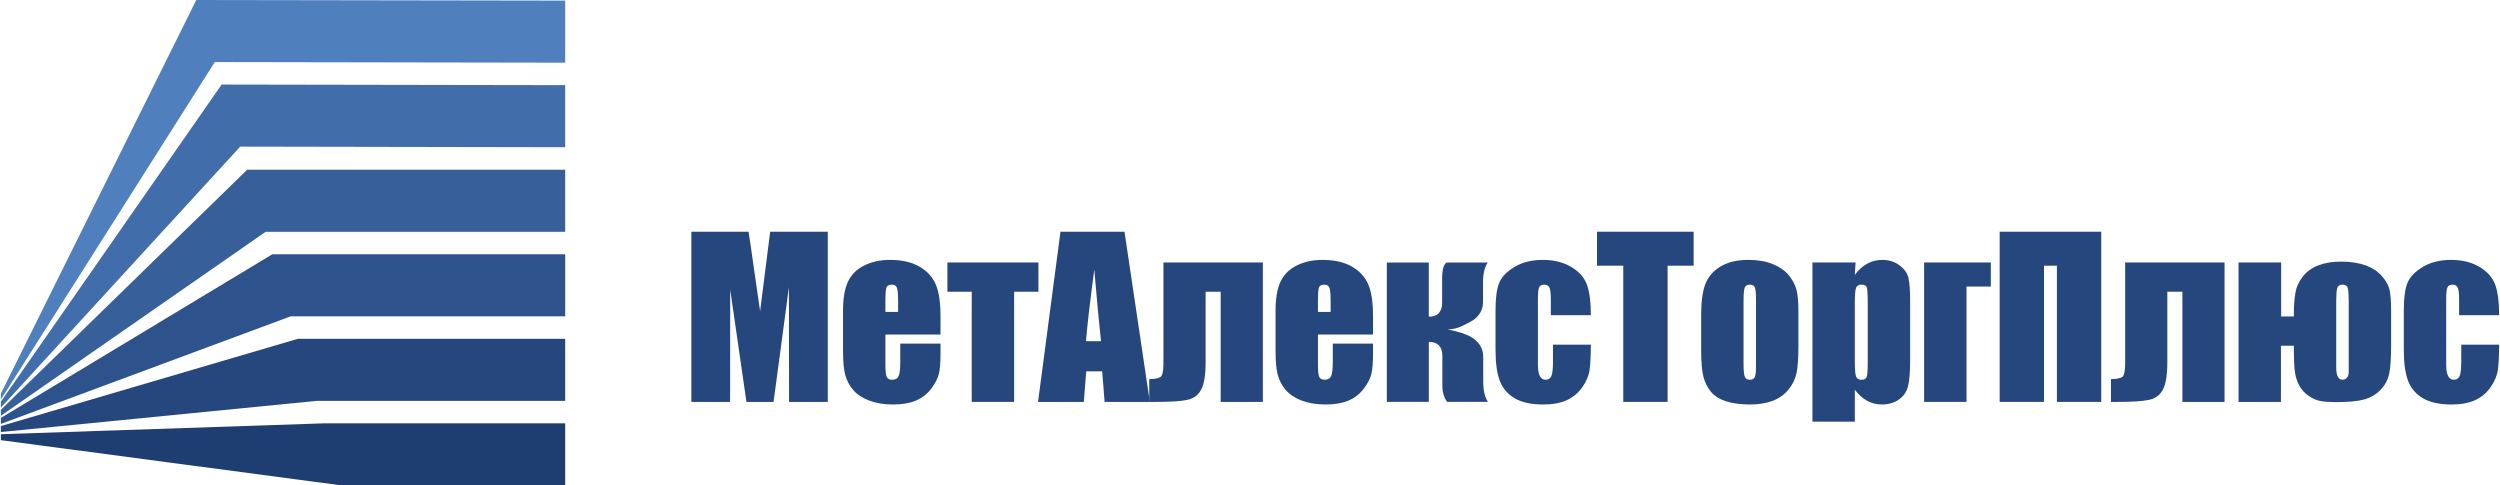 <?xml version="1.0" encoding="UTF-8"?>
<!DOCTYPE svg PUBLIC "-//W3C//DTD SVG 1.1//EN" "http://www.w3.org/Graphics/SVG/1.1/DTD/svg11.dtd">
<!-- Creator: CorelDRAW 2017 -->
<svg xmlns="http://www.w3.org/2000/svg" xml:space="preserve" width="309px" height="60px" version="1.1" style="shape-rendering:geometricPrecision; text-rendering:geometricPrecision; image-rendering:optimizeQuality; fill-rule:evenodd; clip-rule:evenodd"
viewBox="0 0 309 60.042"
 xmlns:xlink="http://www.w3.org/1999/xlink">
 <defs>
  <style type="text/css">
   <![CDATA[
    .fil1 {fill:#2E538C}
    .fil5 {fill:#1E3D70}
    .fil0 {fill:#25477E}
    .fil4 {fill:#507FBD}
    .fil3 {fill:#416DAA}
    .fil2 {fill:#37609B}
    .fil6 {fill:#25477E;fill-rule:nonzero}
   ]]>
  </style>
 </defs>
 <g id="Слой_x0020_1">
  <g id="_2580251515712">
   <g>
    <polygon class="fil0" points="69.799,41.907 36.733,41.907 0,52.699 0,53.436 39.038,49.584 69.799,49.584 "/>
    <polygon class="fil1" points="69.799,31.449 33.574,31.449 0,51.693 0,52.431 35.845,39.126 69.799,39.126 "/>
    <polygon class="fil2" points="69.799,20.991 30.466,20.991 0,50.688 0,51.426 32.75,28.668 69.799,28.668 "/>
    <polygon class="fil3" points="69.799,10.533 27.305,10.458 0,49.683 0,50.421 29.604,18.135 69.799,18.21 "/>
    <polygon class="fil4" points="69.799,0.075 24.169,0 0,48.678 0,49.416 26.46,7.677 69.799,7.753 "/>
    <polygon class="fil5" points="69.799,52.364 39.872,52.364 0,53.704 0,54.442 42.176,60.042 69.799,60.042 "/>
   </g>
   <path class="fil6" d="M102.277 28.659l0 21.051 -4.79 0 -0.014 -14.211 -1.902 14.211 -3.354 0 -2.009 -13.892 -0.013 13.892 -4.791 0 0 -21.051 7.075 0c0.2,1.273 0.417,2.772 0.652,4.484l0.776 5.345 1.247 -9.829 7.123 0z"/>
   <path id="1" class="fil6" d="M116.219 41.38l-6.814 0 0 3.74c0,0.78 0.058,1.286 0.169,1.512 0.115,0.226 0.332,0.337 0.656,0.337 0.404,0 0.675,-0.151 0.808,-0.448 0.137,-0.302 0.204,-0.882 0.204,-1.743l0 -2.28 4.977 0 0 1.277c0,1.07 -0.067,1.89 -0.2,2.462 -0.137,0.572 -0.453,1.184 -0.945,1.836 -0.492,0.653 -1.122,1.14 -1.88,1.469 -0.759,0.323 -1.708,0.488 -2.853,0.488 -1.109,0 -2.089,-0.16 -2.941,-0.484 -0.847,-0.319 -1.508,-0.758 -1.982,-1.317 -0.475,-0.559 -0.799,-1.176 -0.981,-1.85 -0.181,-0.67 -0.274,-1.646 -0.274,-2.932l0 -5.034c0,-1.508 0.203,-2.697 0.611,-3.571 0.409,-0.869 1.074,-1.539 2.001,-2 0.931,-0.466 1.996,-0.697 3.203,-0.697 1.472,0 2.688,0.28 3.646,0.838 0.958,0.559 1.632,1.3 2.018,2.223 0.386,0.918 0.577,2.218 0.577,3.89l0 2.284zm-5.243 -2.794l0 -1.26c0,-0.896 -0.049,-1.468 -0.147,-1.73 -0.097,-0.262 -0.297,-0.39 -0.599,-0.39 -0.372,0 -0.603,0.111 -0.692,0.333 -0.088,0.221 -0.133,0.815 -0.133,1.787l0 1.26 1.571 0z"/>
   <polygon id="2" class="fil6" points="128.332,32.465 128.332,36.084 125.325,36.084 125.325,49.71 120.082,49.71 120.082,36.084 117.074,36.084 117.074,32.465 "/>
   <path id="3" class="fil6" d="M138.978 28.659l3.131 21.051 -5.593 0 -0.297 -3.779 -1.974 0 -0.297 3.779 -5.664 0 2.776 -21.051 7.918 0zm-2.905 13.546c-0.262,-2.386 -0.537,-5.34 -0.83,-8.866 -0.541,4.045 -0.883,6.999 -1.029,8.866l1.859 0z"/>
   <path id="4" class="fil6" d="M150.874 49.71l0 -13.626 -1.863 0 0 8.703c0,1.583 -0.182,2.719 -0.545,3.398 -0.364,0.678 -0.936,1.104 -1.721,1.273 -0.781,0.168 -2.067,0.252 -3.85,0.252l-0.856 0 0 -2.821c0.669,-0.008 1.126,-0.093 1.379,-0.252 0.253,-0.16 0.377,-0.728 0.377,-1.699l0 -12.473 12.296 0 0 17.245 -5.217 0z"/>
   <path id="5" class="fil6" d="M169.717 41.38l-6.813 0 0 3.74c0,0.78 0.057,1.286 0.169,1.512 0.115,0.226 0.332,0.337 0.655,0.337 0.404,0 0.675,-0.151 0.808,-0.448 0.137,-0.302 0.204,-0.882 0.204,-1.743l0 -2.28 4.977 0 0 1.277c0,1.07 -0.067,1.89 -0.2,2.462 -0.137,0.572 -0.452,1.184 -0.945,1.836 -0.492,0.653 -1.122,1.14 -1.88,1.469 -0.759,0.323 -1.708,0.488 -2.852,0.488 -1.109,0 -2.089,-0.16 -2.941,-0.484 -0.847,-0.319 -1.508,-0.758 -1.983,-1.317 -0.474,-0.559 -0.798,-1.176 -0.98,-1.85 -0.182,-0.67 -0.275,-1.646 -0.275,-2.932l0 -5.034c0,-1.508 0.204,-2.697 0.612,-3.571 0.408,-0.869 1.073,-1.539 2,-2 0.932,-0.466 1.997,-0.697 3.203,-0.697 1.472,0 2.688,0.28 3.646,0.838 0.958,0.559 1.632,1.3 2.018,2.223 0.386,0.918 0.577,2.218 0.577,3.89l0 2.284zm-5.243 -2.794l0 -1.26c0,-0.896 -0.049,-1.468 -0.146,-1.73 -0.098,-0.262 -0.298,-0.39 -0.6,-0.39 -0.372,0 -0.602,0.111 -0.691,0.333 -0.089,0.221 -0.133,0.815 -0.133,1.787l0 1.26 1.57 0z"/>
   <path id="6" class="fil6" d="M176.614 32.469l0 6.702c1.1,0 1.65,-0.585 1.65,-1.752l0 -2.923c0,-1.175 0.195,-1.854 0.586,-2.027l5.056 0c-0.39,0.563 -0.585,1.397 -0.585,2.493l0 2.404c0,0.838 -0.342,1.535 -1.025,2.089 -0.253,0.208 -0.78,0.501 -1.588,0.883 -0.519,0.253 -1.104,0.386 -1.756,0.403 0.306,0.054 0.873,0.196 1.703,0.431 1.796,0.568 2.692,1.57 2.692,2.998l0 3.025c0,1.109 0.195,1.948 0.586,2.507l-5.057 0c-0.39,-0.528 -0.585,-1.203 -0.585,-2.023l0 -3.642c0,-1.166 -0.559,-1.752 -1.677,-1.752l0 7.417 -5.19 0 0 -17.233 5.19 0z"/>
   <path id="7" class="fil6" d="M196.659 38.985l-4.951 0 0 -1.996c0,-0.692 -0.057,-1.162 -0.172,-1.411 -0.116,-0.248 -0.329,-0.372 -0.639,-0.372 -0.311,0 -0.519,0.106 -0.626,0.324 -0.106,0.217 -0.159,0.7 -0.159,1.455l0 8.139c0,0.617 0.079,1.078 0.239,1.384 0.156,0.306 0.39,0.461 0.701,0.461 0.359,0 0.603,-0.16 0.732,-0.479 0.128,-0.319 0.191,-0.923 0.191,-1.814l0 -2.045 4.684 0c-0.009,1.375 -0.058,2.409 -0.151,3.096 -0.089,0.688 -0.382,1.393 -0.874,2.116 -0.488,0.723 -1.131,1.269 -1.921,1.637 -0.789,0.368 -1.765,0.55 -2.932,0.55 -1.481,0 -2.661,-0.253 -3.531,-0.763 -0.864,-0.506 -1.481,-1.215 -1.84,-2.129 -0.36,-0.919 -0.541,-2.214 -0.541,-3.899l0 -4.902c0,-1.468 0.146,-2.572 0.443,-3.318 0.293,-0.745 0.923,-1.41 1.89,-1.995 0.962,-0.586 2.134,-0.879 3.517,-0.879 1.371,0 2.542,0.293 3.518,0.874 0.971,0.581 1.619,1.313 1.938,2.2 0.324,0.887 0.484,2.143 0.484,3.766z"/>
   <polygon id="8" class="fil6" points="209.371,28.659 209.371,32.864 206.151,32.864 206.151,49.71 200.668,49.71 200.668,32.864 197.421,32.864 197.421,28.659 "/>
   <path id="9" class="fil6" d="M222.332 38.519l0 4.227c0,1.553 -0.08,2.688 -0.235,3.416 -0.155,0.723 -0.488,1.397 -0.998,2.027 -0.51,0.63 -1.167,1.091 -1.969,1.393 -0.803,0.297 -1.721,0.448 -2.76,0.448 -1.161,0 -2.146,-0.129 -2.949,-0.382 -0.807,-0.257 -1.433,-0.643 -1.877,-1.157 -0.447,-0.519 -0.767,-1.145 -0.958,-1.877 -0.19,-0.732 -0.283,-1.832 -0.283,-3.295l0 -4.423c0,-1.605 0.173,-2.856 0.519,-3.761 0.346,-0.9 0.971,-1.624 1.871,-2.169 0.901,-0.546 2.054,-0.821 3.456,-0.821 1.175,0 2.187,0.178 3.034,0.528 0.843,0.351 1.495,0.807 1.956,1.371 0.457,0.563 0.772,1.144 0.94,1.743 0.169,0.599 0.253,1.508 0.253,2.732zm-5.243 -1.3c0,-0.882 -0.049,-1.441 -0.142,-1.667 -0.097,-0.231 -0.302,-0.346 -0.616,-0.346 -0.315,0 -0.524,0.115 -0.63,0.346 -0.102,0.226 -0.155,0.785 -0.155,1.667l0 7.785c0,0.816 0.053,1.349 0.155,1.593 0.106,0.248 0.31,0.372 0.616,0.372 0.315,0 0.519,-0.111 0.621,-0.337 0.102,-0.226 0.151,-0.71 0.151,-1.455l0 -7.958z"/>
   <path id="10" class="fil6" d="M229.402 32.465l-0.093 1.526c0.47,-0.621 0.985,-1.083 1.548,-1.389 0.564,-0.306 1.18,-0.457 1.846,-0.457 0.816,0 1.521,0.217 2.115,0.657 0.59,0.439 0.963,0.945 1.109,1.517 0.147,0.572 0.222,1.543 0.222,2.914l0 7.27c0,1.57 -0.093,2.684 -0.279,3.349 -0.187,0.661 -0.568,1.193 -1.145,1.588 -0.577,0.394 -1.273,0.59 -2.089,0.59 -0.648,0 -1.251,-0.151 -1.805,-0.457 -0.555,-0.306 -1.06,-0.759 -1.522,-1.362l0 3.948 -5.243 0 0 -19.694 5.336 0zm1.504 5.016c0,-1.069 -0.04,-1.712 -0.12,-1.938 -0.075,-0.226 -0.293,-0.337 -0.652,-0.337 -0.35,0 -0.572,0.128 -0.674,0.39 -0.102,0.257 -0.151,0.887 -0.151,1.885l0 7.151c0,1.038 0.054,1.69 0.156,1.947 0.106,0.262 0.332,0.39 0.683,0.39 0.341,0 0.55,-0.119 0.634,-0.359 0.084,-0.235 0.124,-0.816 0.124,-1.734l0 -7.395z"/>
   <polygon id="11" class="fil6" points="237.879,49.71 237.879,32.465 246.129,32.465 246.129,35.445 243.122,35.445 243.122,49.71 "/>
   <polygon id="12" class="fil6" points="259.786,49.71 254.304,49.71 254.304,32.864 252.707,32.864 252.707,49.71 247.225,49.71 247.225,28.659 259.786,28.659 "/>
   <path id="13" class="fil6" d="M269.824 49.71l0 -13.626 -1.863 0 0 8.703c0,1.583 -0.182,2.719 -0.545,3.398 -0.364,0.678 -0.937,1.104 -1.722,1.273 -0.78,0.168 -2.067,0.252 -3.85,0.252l-0.856 0 0 -2.821c0.67,-0.008 1.127,-0.093 1.38,-0.252 0.253,-0.16 0.377,-0.728 0.377,-1.699l0 -12.473 12.295 0 0 17.245 -5.216 0z"/>
   <path id="14" class="fil6" d="M283.61 42.764l-1.597 0 0 6.946 -5.243 0 0 -17.245 5.27 0 0 6.68 1.57 0 0 -0.235c0,-1.021 0.062,-1.903 0.182,-2.644 0.12,-0.741 0.426,-1.424 0.918,-2.049 0.488,-0.626 1.131,-1.091 1.925,-1.398 0.799,-0.306 1.744,-0.461 2.835,-0.461 1.144,0 2.142,0.155 2.998,0.461 0.861,0.307 1.548,0.764 2.067,1.367 0.519,0.599 0.834,1.206 0.94,1.81 0.111,0.607 0.165,1.454 0.165,2.537l0 4.196c0,1.579 -0.08,2.745 -0.24,3.504 -0.159,0.758 -0.519,1.424 -1.078,1.996 -0.559,0.572 -1.237,0.967 -2.036,1.184 -0.794,0.218 -1.956,0.324 -3.477,0.324 -0.755,0 -1.38,-0.044 -1.881,-0.129 -0.497,-0.088 -0.998,-0.306 -1.499,-0.652 -0.502,-0.346 -0.892,-0.78 -1.171,-1.308 -0.275,-0.528 -0.453,-1.118 -0.533,-1.766 -0.075,-0.652 -0.115,-1.503 -0.115,-2.559l0 -0.559zm6.787 3.269l0 -8.814c0,-0.798 -0.04,-1.33 -0.116,-1.605 -0.079,-0.27 -0.297,-0.408 -0.647,-0.408 -0.355,0 -0.577,0.142 -0.657,0.421 -0.084,0.284 -0.124,0.812 -0.124,1.592l0 8.255c0,0.999 0.262,1.495 0.781,1.495 0.221,0 0.408,-0.088 0.55,-0.266 0.142,-0.178 0.213,-0.399 0.213,-0.67z"/>
   <path id="15" class="fil6" d="M309 38.985l-4.95 0 0 -1.996c0,-0.692 -0.058,-1.162 -0.173,-1.411 -0.116,-0.248 -0.329,-0.372 -0.639,-0.372 -0.311,0 -0.519,0.106 -0.626,0.324 -0.106,0.217 -0.159,0.7 -0.159,1.455l0 8.139c0,0.617 0.08,1.078 0.239,1.384 0.156,0.306 0.39,0.461 0.701,0.461 0.359,0 0.603,-0.16 0.732,-0.479 0.128,-0.319 0.191,-0.923 0.191,-1.814l0 -2.045 4.684 0c-0.009,1.375 -0.058,2.409 -0.151,3.096 -0.089,0.688 -0.382,1.393 -0.874,2.116 -0.488,0.723 -1.131,1.269 -1.921,1.637 -0.789,0.368 -1.765,0.55 -2.931,0.55 -1.482,0 -2.662,-0.253 -3.531,-0.763 -0.865,-0.506 -1.482,-1.215 -1.841,-2.129 -0.36,-0.919 -0.541,-2.214 -0.541,-3.899l0 -4.902c0,-1.468 0.146,-2.572 0.443,-3.318 0.293,-0.745 0.923,-1.41 1.89,-1.995 0.962,-0.586 2.134,-0.879 3.517,-0.879 1.371,0 2.542,0.293 3.518,0.874 0.971,0.581 1.619,1.313 1.938,2.2 0.324,0.887 0.484,2.143 0.484,3.766z"/>
  </g>
 </g>
</svg>
